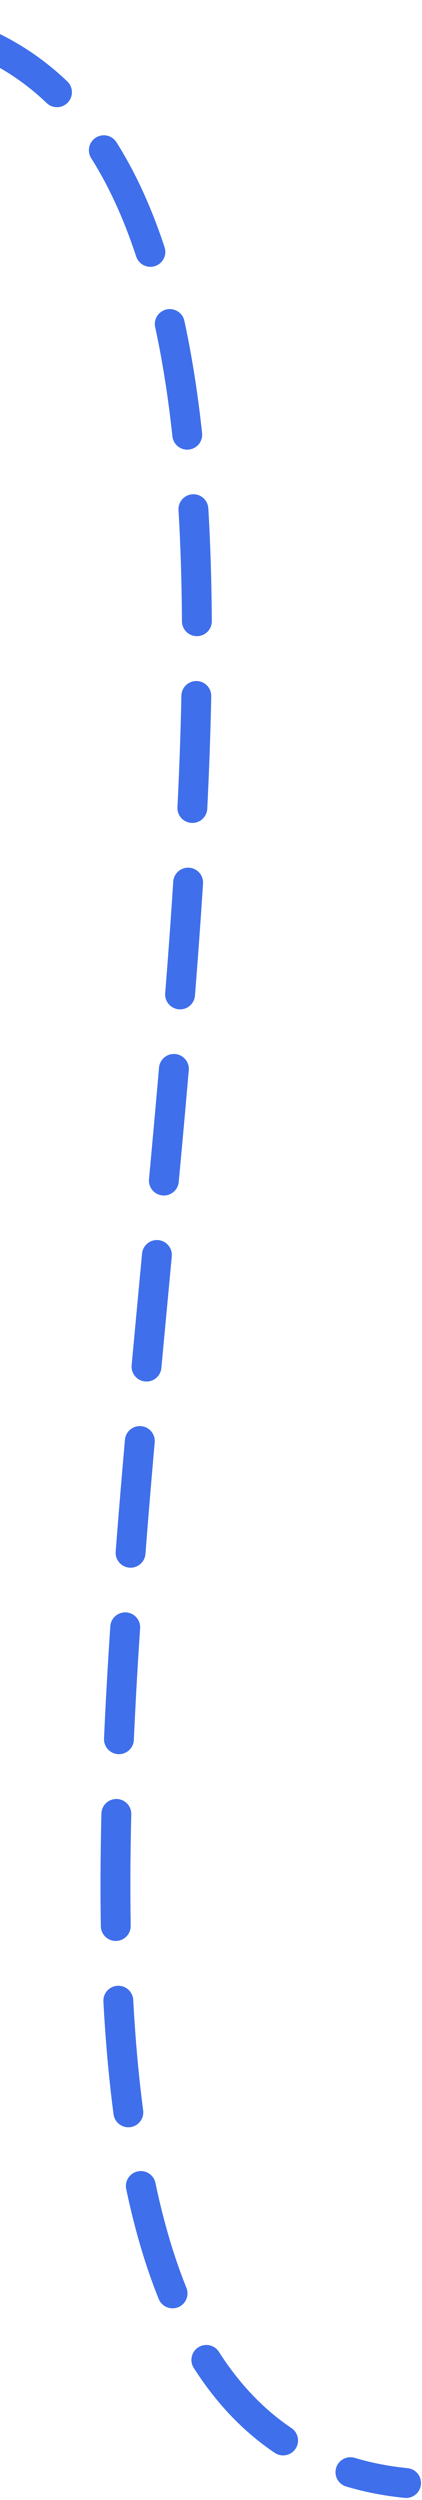 <svg width="113" height="669" viewBox="0 0 113 669" fill="none" xmlns="http://www.w3.org/2000/svg">
<path d="M-59.596 6.47C196.403 -33.528 -95 644 108.74 664.464" stroke="#3F6FEB" stroke-width="8" stroke-linecap="round" stroke-dasharray="30 20"/>
</svg>
